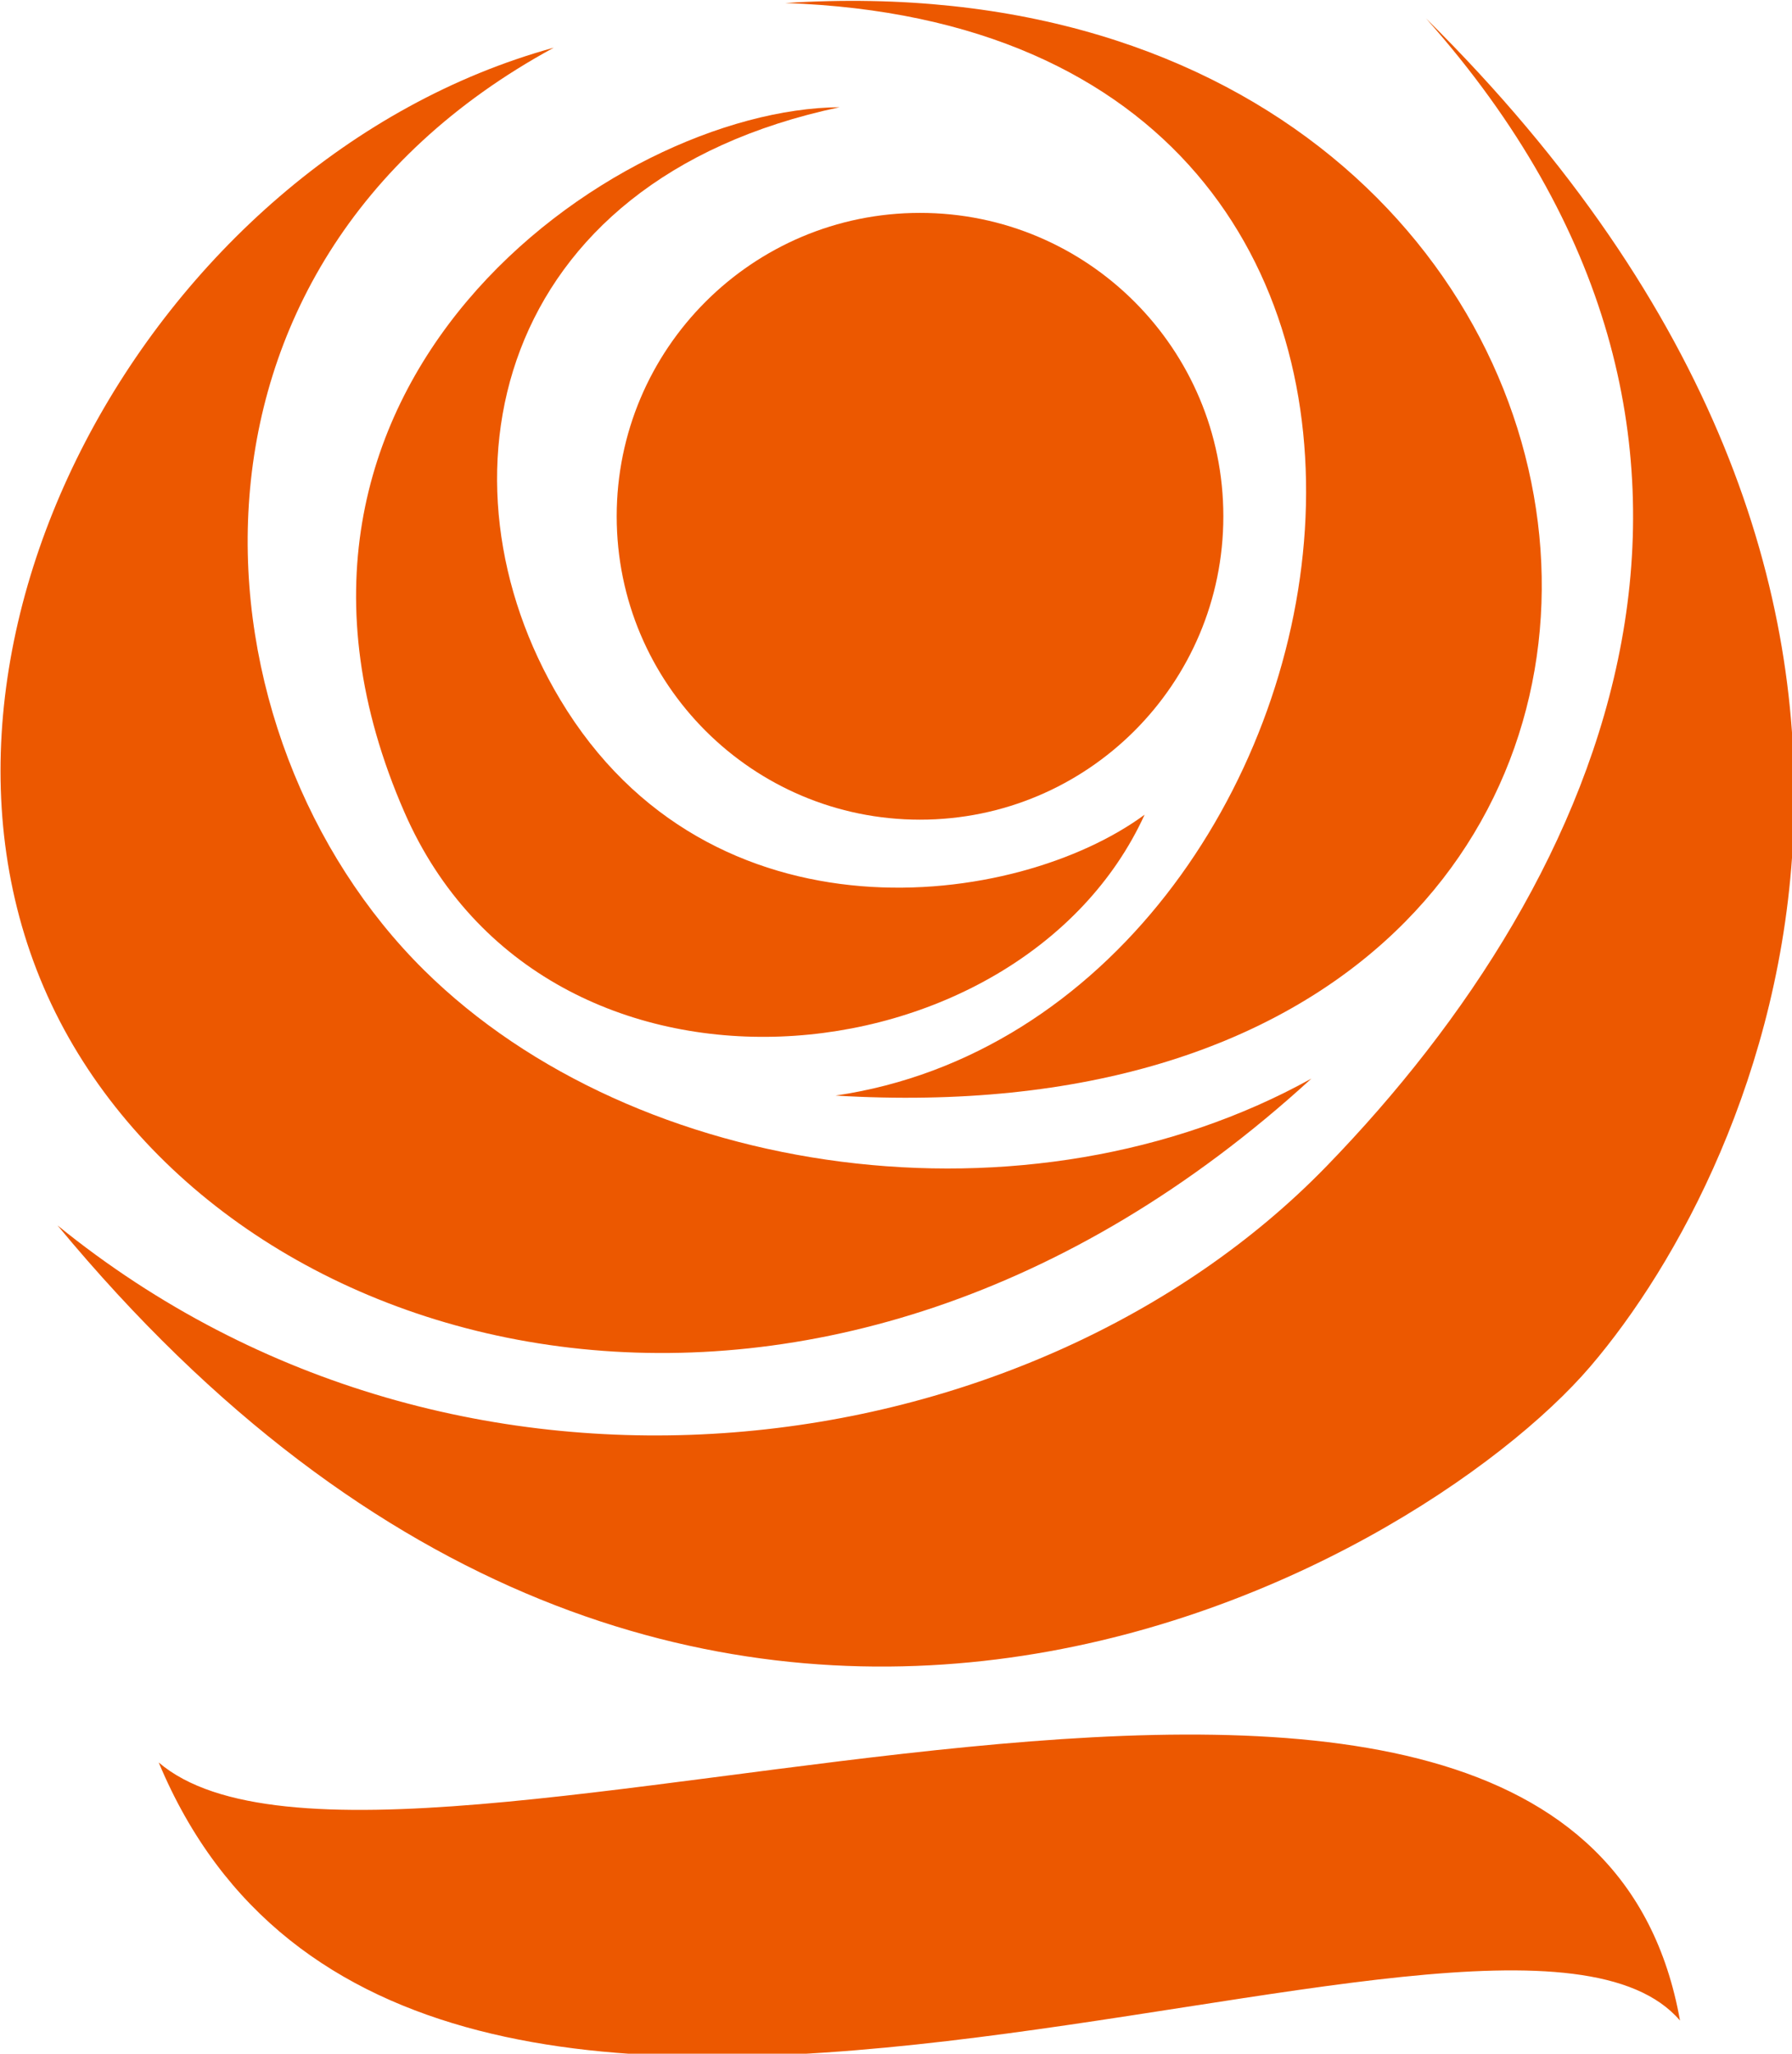 <?xml version="1.0" encoding="UTF-8" standalone="no"?>
<!-- Created with Inkscape (http://www.inkscape.org/) -->

<svg
   xmlns:dc="http://purl.org/dc/elements/1.1/"
   xmlns:cc="http://creativecommons.org/ns#"
   xmlns:rdf="http://www.w3.org/1999/02/22-rdf-syntax-ns#"
   xmlns:svg="http://www.w3.org/2000/svg"
   xmlns="http://www.w3.org/2000/svg"
   xmlns:sodipodi="http://sodipodi.sourceforge.net/DTD/sodipodi-0.dtd"
   xmlns:inkscape="http://www.inkscape.org/namespaces/inkscape"
   width="59.121mm"
   height="67.743mm"
   viewBox="0 0 209.483 240.036"
   id="svg2"
   version="1.1"
   inkscape:version="0.91 r13725"
   sodipodi:docname="ofc color.svg">
  <defs
     id="defs4" />
  <sodipodi:namedview
     id="base"
     pagecolor="#ffffff"
     bordercolor="#666666"
     borderopacity="1.0"
     inkscape:pageopacity="0.0"
     inkscape:pageshadow="2"
     inkscape:zoom="1.4"
     inkscape:cx="103.35098"
     inkscape:cy="108.19868"
     inkscape:document-units="px"
     inkscape:current-layer="layer1"
     showgrid="false"
     fit-margin-top="0"
     fit-margin-left="0"
     fit-margin-right="0"
     fit-margin-bottom="0"
     inkscape:window-width="1366"
     inkscape:window-height="705"
     inkscape:window-x="-8"
     inkscape:window-y="-8"
     inkscape:window-maximized="1" />
  <g
     inkscape:label="Vrstva 1"
     inkscape:groupmode="layer"
     id="layer1"
     transform="translate(-376.687,-479.281)">
    <g
       transform="matrix(0.436,0,0,0.436,329.791,405.957)"
       id="layer1-4"
       style="fill:#ec5800;fill-opacity:1">
      <g
         transform="matrix(4.223,0,0,4.223,-689.662,-1453.066)"
         id="g3289"
         style="fill:#ec5800;fill-opacity:1">
        <g
           transform="matrix(1.25,0,0,-1.25,270.477,416.164)"
           id="g3113"
           style="fill:#ec5800;fill-opacity:1">
          <path
             d="m -3.221,-0.414 c 0,-8.509 -6.898,-15.406 -15.406,-15.406 -8.509,0 -15.407,6.897 -15.407,15.406 0,8.509 6.898,15.408 15.407,15.408 8.508,0 15.406,-6.899 15.406,-15.408"
             id="path3115"
             inkscape:connector-curvature="0"
             style="fill:#ec5800;fill-opacity:1" />
        </g>
        <g
           transform="matrix(1.25,0,0,-1.25,265.478,435.106)"
           id="g3117"
           style="fill:#ec5800;fill-opacity:1">
          <path
             d="M -3.221,-0.414 C -9.52,-14.206 -33.649,-16.7 -40.814,-0.295 -50.267,21.333 -30.209,35.434 -18.712,35.514 -36.398,31.775 -39.53,16.478 -32.904,5.431 -25.289,-7.269 -9.69,-5.182 -3.221,-0.414"
             id="path3119"
             inkscape:connector-curvature="0"
             style="fill:#ec5800;fill-opacity:1" />
        </g>
        <g
           transform="matrix(1.25,0,0,-1.25,245.855,452.936)"
           id="g3121"
           style="fill:#ec5800;fill-opacity:1">
          <path
             d="M -3.221,-0.414 C 24.38,3.625 33.6,53.718 -5.773,55.069 42.052,58.133 47.838,-3.477 -3.221,-0.414"
             id="path3123"
             inkscape:connector-curvature="0"
             style="fill:#ec5800;fill-opacity:1" />
        </g>
        <g
           transform="matrix(1.25,0,0,-1.25,196.603,448.214)"
           id="g3125"
           style="fill:#ec5800;fill-opacity:1">
          <path
             d="m -3.221,-0.414 c -9.436,18.173 4.512,43.77 25.09,49.438 C 1.291,37.837 3.339,13.98 15.29,2.169 26.041,-8.455 45.996,-11.29 60.352,-3.328 35.594,-25.998 5.957,-18.085 -3.221,-0.414"
             id="path3127"
             inkscape:connector-curvature="0"
             style="fill:#ec5800;fill-opacity:1" />
        </g>
        <g
           transform="matrix(1.25,0,0,-1.25,196.459,461.178)"
           id="g3129"
           style="fill:#ec5800;fill-opacity:1">
          <path
             d="M -3.221,-0.414 C 17.362,-17.12 46.346,-12.726 61.212,2.569 75.532,17.3 85.224,39.558 66.285,60.886 96.113,31.354 83.436,2.717 74.638,-7.573 65.835,-17.865 28.995,-39.342 -3.221,-0.414"
             id="path3131"
             inkscape:connector-curvature="0"
             style="fill:#ec5800;fill-opacity:1" />
        </g>
        <g
           transform="matrix(1.25,0,0,-1.25,202.884,495.271)"
           id="g3133"
           style="fill:#ec5800;fill-opacity:1">
          <path
             d="M -3.221,-0.414 C 9.712,-31.39 64.856,-2.797 74.048,-13.519 68.772,16.095 8.523,-10.456 -3.221,-0.414"
             id="path3135"
             inkscape:connector-curvature="0"
             style="fill:#ec5800;fill-opacity:1" />
        </g>
      </g>
    </g>
  </g>
</svg>
